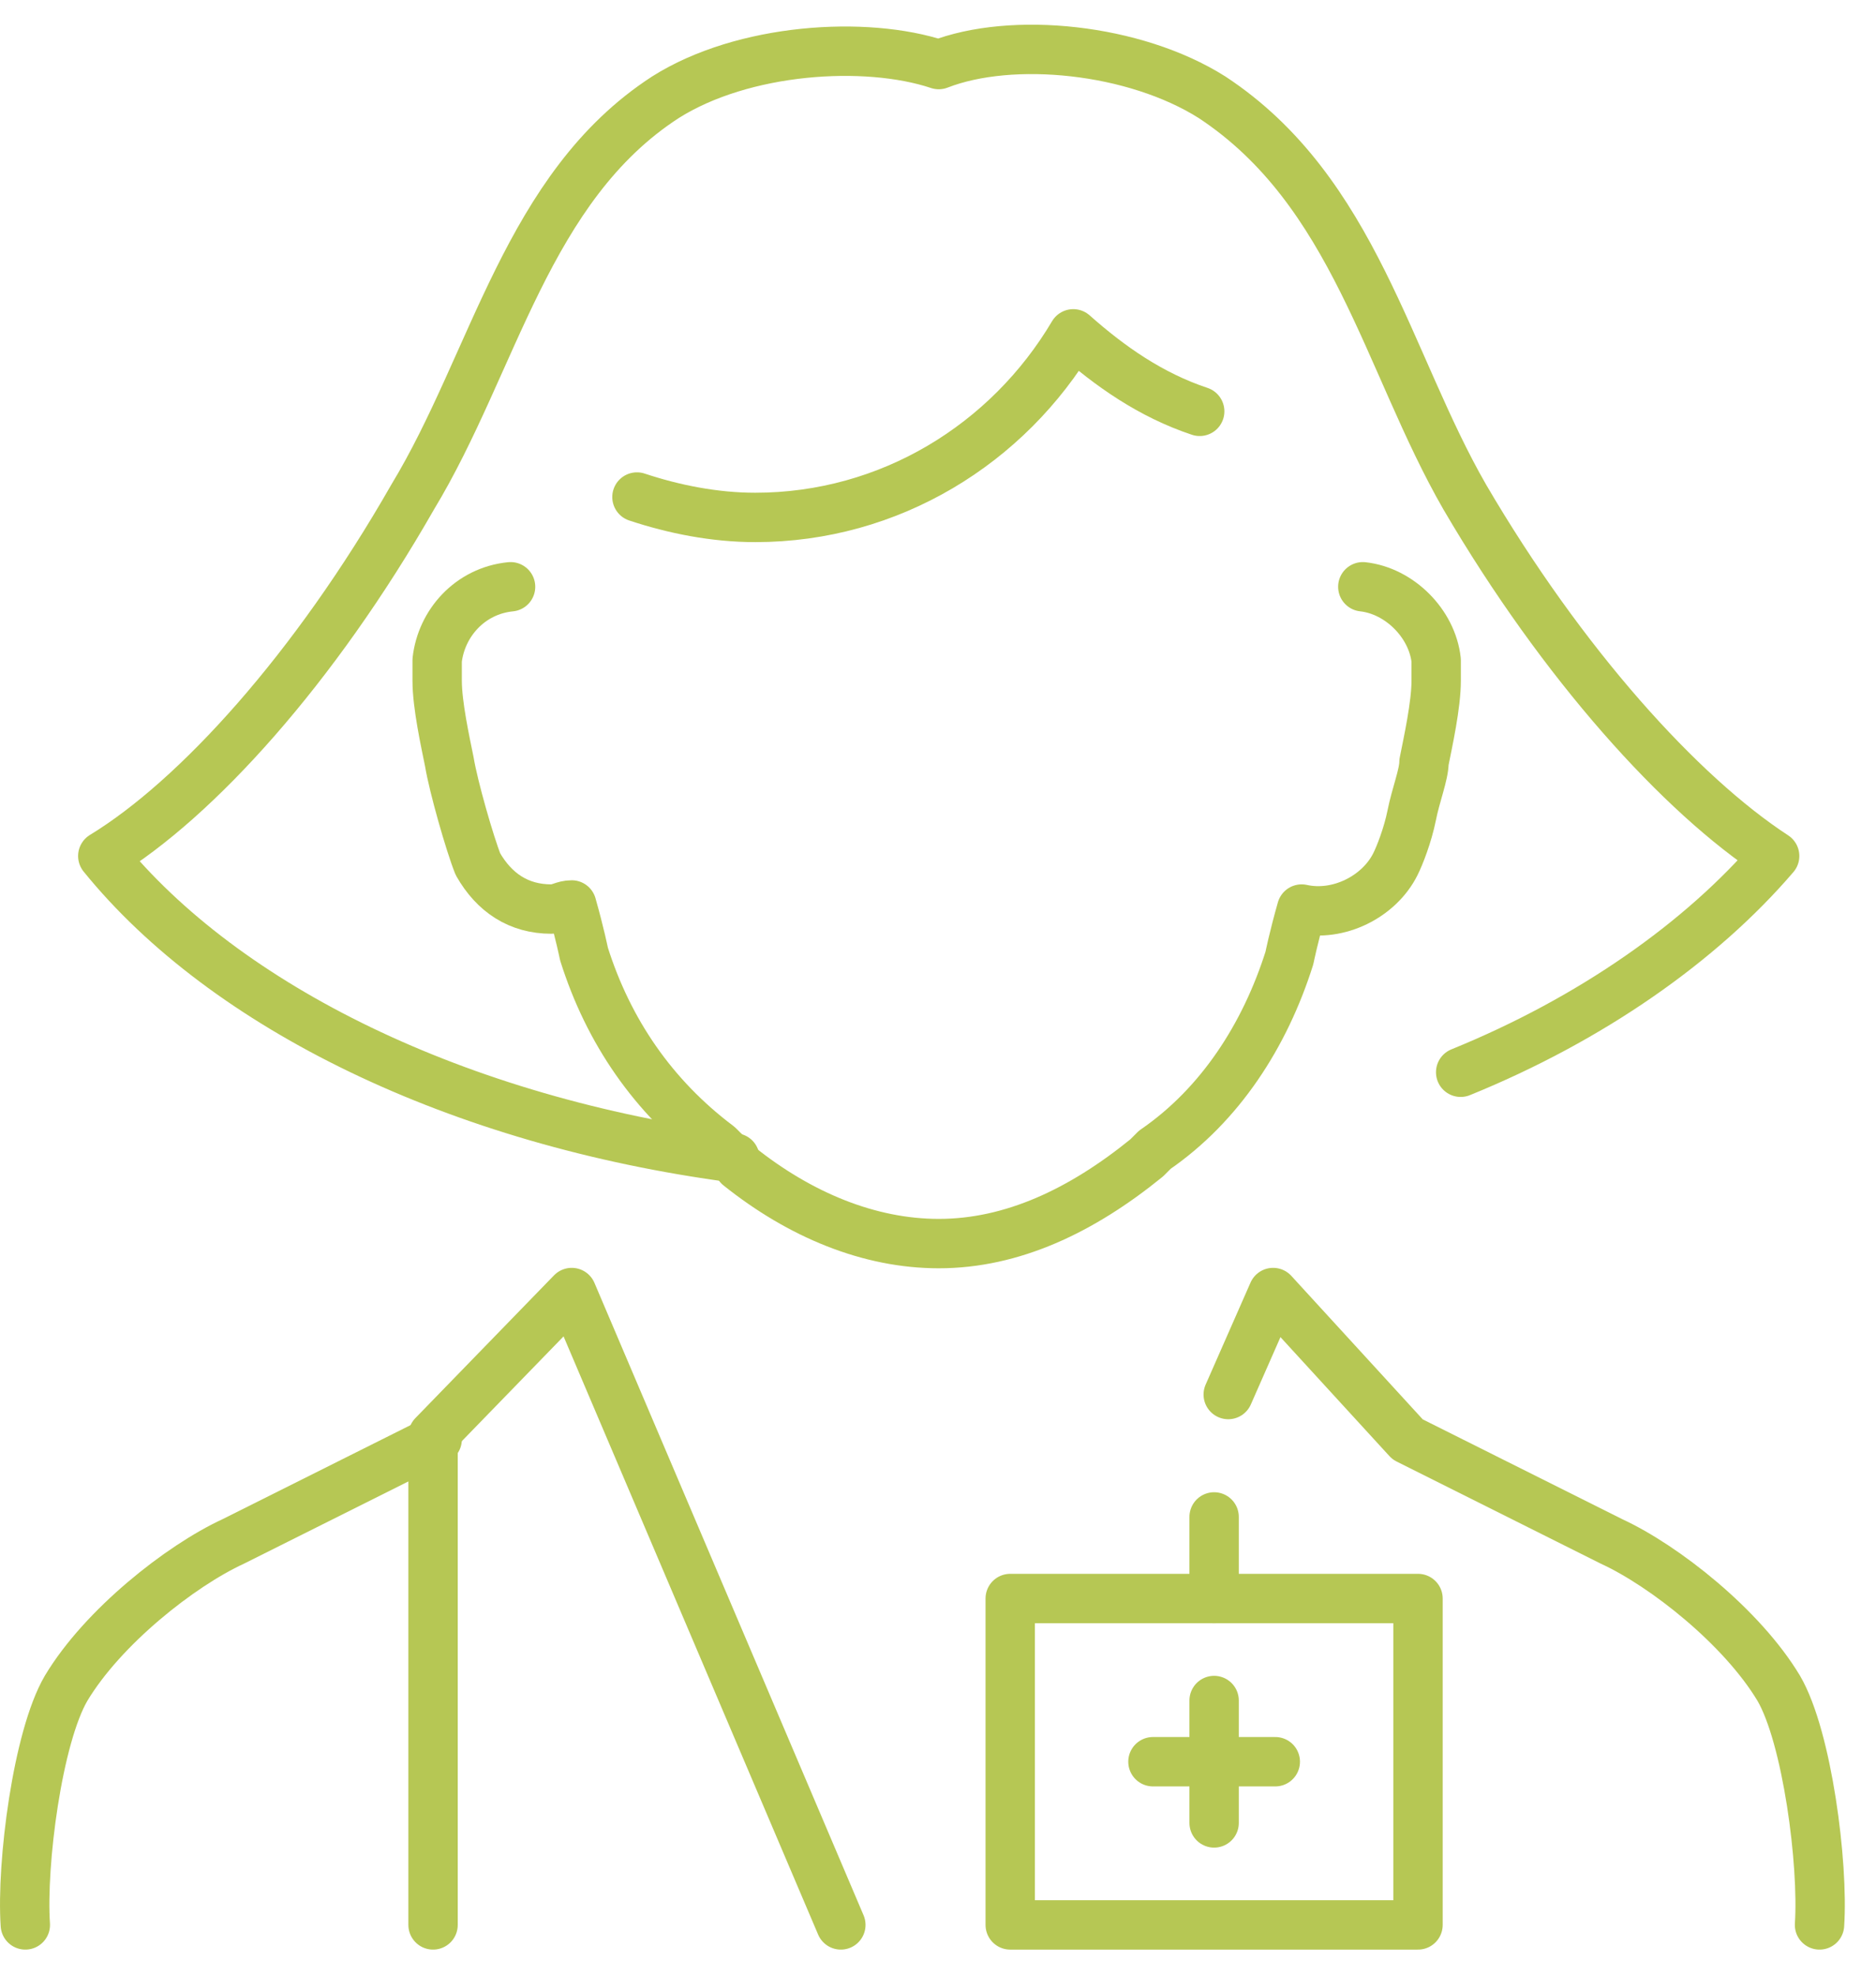 <svg width="38" height="40" viewBox="0 0 38 40" fill="none" xmlns="http://www.w3.org/2000/svg">
<path d="M14.802 23.443C14.719 23.361 14.637 23.278 14.554 23.196C13.233 22.204 12.324 20.883 11.829 19.314C11.829 19.314 11.746 18.901 11.581 18.322C11.415 18.322 11.333 18.405 11.168 18.405C10.507 18.405 10.011 18.075 9.681 17.496C9.516 17.083 9.185 15.927 9.103 15.431C9.02 15.018 8.855 14.275 8.855 13.78V13.697C8.855 13.614 8.855 13.532 8.855 13.449V13.367C8.938 12.623 9.516 11.962 10.342 11.88" stroke="#B6C754" stroke-miterlimit="10" stroke-linecap="round" stroke-linejoin="round"/>
<path d="M27.605 11.88C28.348 11.962 29.009 12.623 29.091 13.367V13.449C29.091 13.532 29.091 13.614 29.091 13.697V13.78C29.091 14.275 28.926 15.018 28.844 15.431C28.844 15.679 28.678 16.092 28.596 16.505C28.513 16.918 28.348 17.331 28.265 17.496C27.935 18.157 27.109 18.57 26.366 18.405C26.201 18.983 26.118 19.396 26.118 19.396C25.622 20.965 24.714 22.37 23.392 23.278C23.31 23.361 23.31 23.361 23.227 23.443C21.905 24.517 20.501 25.178 19.015 25.178C17.61 25.178 16.206 24.6 14.967 23.609" stroke="#B6C754" stroke-miterlimit="10" stroke-linecap="round" stroke-linejoin="round"/>
<path d="M12.902 10.063C13.646 10.31 14.472 10.476 15.298 10.476C18.023 10.476 20.419 8.989 21.74 6.759C22.484 7.419 23.31 7.998 24.301 8.328" stroke="#B6C754" stroke-miterlimit="10" stroke-linecap="round" stroke-linejoin="round"/>
<path d="M29.587 21.709C32.23 20.635 34.461 19.066 35.947 17.331C34.047 16.092 31.652 13.449 29.67 10.063C28.1 7.337 27.44 3.868 24.549 1.968C22.979 0.977 20.501 0.729 19.015 1.307C17.528 0.812 15.05 0.977 13.481 1.968C10.672 3.785 10.011 7.337 8.359 10.063C6.377 13.532 3.982 16.175 2.082 17.331C4.56 20.387 9.268 22.7 14.885 23.444" stroke="#B6C754" stroke-miterlimit="10" stroke-linecap="round" stroke-linejoin="round"/>
<path d="M0.513 38.972C0.43 37.733 0.76 35.172 1.339 34.181C2.082 32.942 3.651 31.703 4.725 31.208L8.855 29.143" stroke="#B6C754" stroke-miterlimit="10" stroke-linecap="round" stroke-linejoin="round"/>
<path d="M17.032 38.972L11.581 26.169L8.772 29.06V38.972" stroke="#B6C754" stroke-miterlimit="10" stroke-linecap="round" stroke-linejoin="round"/>
<path d="M36.856 38.972C36.938 37.733 36.608 35.172 36.03 34.181C35.286 32.942 33.717 31.703 32.643 31.208L28.513 29.143L25.788 26.169L24.879 28.234" stroke="#B6C754" stroke-miterlimit="10" stroke-linecap="round" stroke-linejoin="round"/>
<path d="M28.723 32.364H20.463V38.972H28.723V32.364Z" stroke="#B6C754" stroke-miterlimit="10" stroke-linecap="round" stroke-linejoin="round"/>
<path d="M24.593 30.712V32.364" stroke="#B6C754" stroke-miterlimit="10" stroke-linecap="round" stroke-linejoin="round"/>
<path d="M24.593 34.429V36.907" stroke="#B6C754" stroke-miterlimit="10" stroke-linecap="round" stroke-linejoin="round"/>
<path d="M25.832 35.668L23.354 35.668" stroke="#B6C754" stroke-miterlimit="10" stroke-linecap="round" stroke-linejoin="round"/>
</svg>
